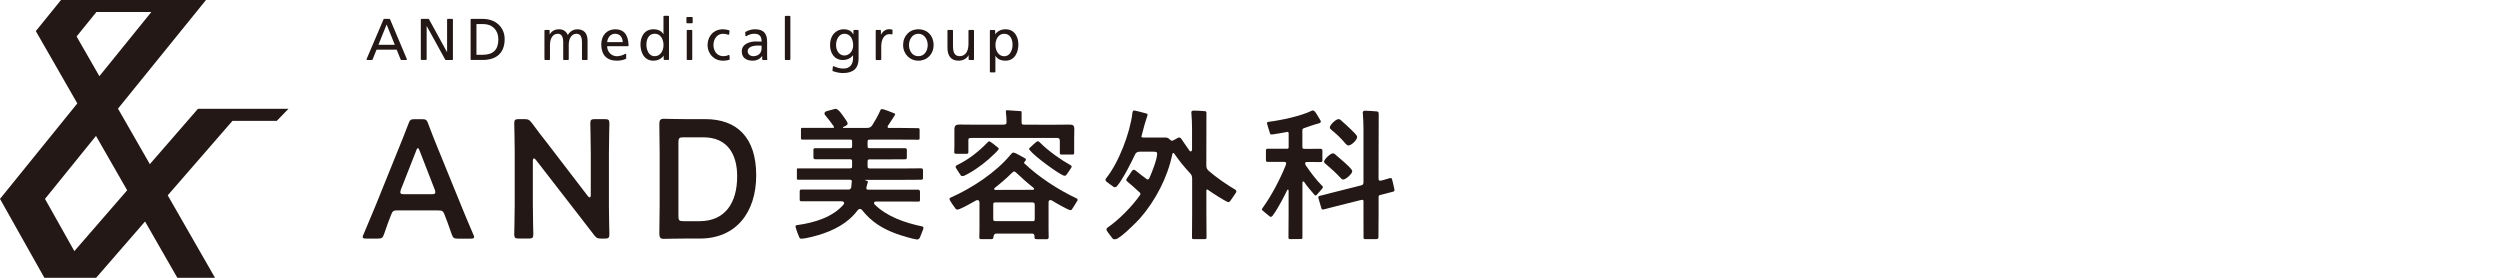 <svg width="450" height="50" viewBox="0 0 450 50" fill="none" xmlns="http://www.w3.org/2000/svg">
<g clip-path="url(#clip0_2718_253)">
<path d="M72.237 10.8C72.19 10.8 72.143 10.772 72.124 10.725L71.402 8.941H67.779L67.057 10.725C67.057 10.725 66.991 10.8 66.944 10.8H66.099C66.099 10.8 66.024 10.781 65.996 10.744C65.977 10.706 65.968 10.669 65.987 10.631L69.037 3.475C69.037 3.475 69.103 3.4 69.15 3.4H70.097C70.144 3.4 70.191 3.428 70.21 3.475L73.232 10.631C73.232 10.631 73.241 10.706 73.223 10.744C73.204 10.781 73.166 10.8 73.119 10.8H72.228H72.237ZM68.117 8.067H71.064L69.591 4.405L68.117 8.067Z" fill="#231815"/>
<path d="M80.242 10.8C80.242 10.8 80.157 10.772 80.138 10.734L76.825 4.714C76.825 4.714 76.807 4.714 76.797 4.724V10.669C76.797 10.734 76.75 10.791 76.685 10.791H75.868C75.802 10.791 75.746 10.734 75.746 10.669V3.522C75.746 3.456 75.802 3.4 75.868 3.4H77.116C77.116 3.4 77.201 3.428 77.219 3.465L80.448 9.354C80.448 9.354 80.467 9.354 80.476 9.344V3.522C80.476 3.456 80.523 3.4 80.589 3.4H81.405C81.471 3.4 81.527 3.456 81.527 3.522V10.678C81.527 10.744 81.471 10.8 81.405 10.8H80.242Z" fill="#231815"/>
<path d="M84.833 10.8C84.767 10.8 84.711 10.744 84.711 10.678V3.522C84.711 3.456 84.767 3.4 84.833 3.4H86.898C89.216 3.4 90.839 4.893 90.839 7.034C90.839 9.457 89.441 10.791 86.898 10.791H84.833V10.8ZM85.771 9.861H86.879C88.784 9.861 89.704 8.95 89.704 7.072C89.704 5.428 88.615 4.329 87.001 4.329H85.762V9.861H85.771Z" fill="#231815"/>
<path d="M104.879 10.8C104.813 10.8 104.757 10.744 104.757 10.678V7.579C104.757 6.893 104.588 6.076 103.791 6.076C102.739 6.076 102.373 7.156 102.373 8.077V10.678C102.373 10.744 102.317 10.8 102.251 10.8H101.501C101.435 10.8 101.379 10.744 101.379 10.678V7.579C101.379 6.893 101.21 6.076 100.412 6.076C99.361 6.076 98.995 7.156 98.995 8.077V10.678C98.995 10.744 98.939 10.8 98.873 10.8H98.122C98.056 10.8 98 10.744 98 10.678V5.513C98 5.447 98.056 5.391 98.122 5.391H98.817C98.882 5.391 98.939 5.447 98.939 5.513V6.18H98.957C99.342 5.55 99.868 5.269 100.675 5.269C101.379 5.269 101.951 5.663 102.214 6.32C102.608 5.494 103.481 5.269 103.884 5.269C105.114 5.269 105.761 5.982 105.761 7.335V10.678C105.761 10.744 105.705 10.8 105.639 10.8H104.889H104.879Z" fill="#231815"/>
<path d="M111.023 10.922C109.221 10.922 108.227 9.88 108.227 8.001C108.227 6.367 109.24 5.269 110.76 5.269C112.281 5.269 113.107 6.255 113.144 8.199C113.144 8.227 113.135 8.264 113.107 8.283C113.088 8.302 113.05 8.321 113.022 8.321H109.287C109.287 9.335 110.066 10.124 111.061 10.124C111.577 10.124 112.178 9.908 112.544 9.701C112.562 9.692 112.581 9.683 112.6 9.683C112.619 9.683 112.637 9.683 112.656 9.701C112.694 9.72 112.713 9.758 112.713 9.805V10.49C112.713 10.537 112.684 10.584 112.637 10.603L112.572 10.631C112.225 10.762 111.793 10.922 111.014 10.922H111.023ZM110.742 6.076C109.794 6.076 109.372 6.856 109.287 7.579H112.084C112.084 6.696 111.53 6.076 110.742 6.076Z" fill="#231815"/>
<path d="M117.603 10.922C115.895 10.922 115.285 9.344 115.285 8.001C115.285 6.743 115.895 5.269 117.613 5.269C118.448 5.269 119.049 5.56 119.405 6.133H119.424V2.968C119.424 2.902 119.48 2.846 119.546 2.846H120.297C120.362 2.846 120.419 2.902 120.419 2.968V10.669C120.419 10.734 120.362 10.791 120.297 10.791H119.583C119.518 10.791 119.461 10.734 119.461 10.669V10.03H119.443C119.161 10.462 118.532 10.922 117.603 10.922ZM117.828 6.076C117.444 6.076 117.115 6.208 116.871 6.461C116.524 6.818 116.336 7.4 116.355 8.077C116.346 8.556 116.486 9.279 116.928 9.729C117.181 9.992 117.491 10.115 117.847 10.115C118.889 10.115 119.433 9.1 119.433 8.105C119.433 7.109 118.936 6.067 117.838 6.067L117.828 6.076Z" fill="#231815"/>
<path d="M123.733 10.8C123.667 10.8 123.611 10.744 123.611 10.678V5.513C123.611 5.447 123.667 5.391 123.733 5.391H124.484C124.549 5.391 124.606 5.447 124.606 5.513V10.678C124.606 10.744 124.549 10.8 124.484 10.8H123.733ZM123.677 4.189C123.611 4.189 123.555 4.132 123.555 4.066V3.184C123.555 3.118 123.611 3.062 123.677 3.062H124.559C124.625 3.062 124.681 3.118 124.681 3.184V4.066C124.681 4.132 124.625 4.189 124.559 4.189H123.677Z" fill="#231815"/>
<path d="M130.113 10.922C128.546 10.922 127.363 9.711 127.363 8.095C127.363 6.48 128.499 5.269 130.113 5.269C130.46 5.269 130.93 5.344 131.23 5.447C131.286 5.466 131.314 5.513 131.314 5.569L131.258 6.142C131.258 6.142 131.23 6.208 131.202 6.236C131.183 6.245 131.164 6.255 131.136 6.255C131.127 6.255 131.108 6.255 131.098 6.255C130.779 6.142 130.451 6.076 130.16 6.076C129.024 6.076 128.424 7.09 128.424 8.095C128.424 9.1 128.977 10.114 130.226 10.114C130.526 10.114 130.864 10.039 131.136 9.899C131.155 9.899 131.174 9.889 131.192 9.889C131.211 9.889 131.23 9.889 131.249 9.908C131.286 9.927 131.305 9.964 131.305 10.002L131.352 10.622C131.352 10.678 131.324 10.725 131.277 10.744C130.967 10.866 130.582 10.932 130.113 10.932V10.922Z" fill="#231815"/>
<path d="M135.5 10.922C134.223 10.922 133.52 10.321 133.52 9.241C133.52 7.832 135.096 7.466 136.025 7.466C136.41 7.466 136.692 7.466 137.086 7.485C137.086 6.499 136.682 6.076 135.753 6.076C135.275 6.076 134.749 6.236 134.364 6.499C134.345 6.508 134.317 6.518 134.298 6.518C134.28 6.518 134.261 6.518 134.242 6.508C134.205 6.489 134.176 6.452 134.176 6.405L134.139 5.851C134.139 5.851 134.158 5.766 134.195 5.738C134.74 5.428 135.321 5.269 135.913 5.269C137.396 5.269 138.081 5.982 138.081 7.504V9.739C138.081 10.152 138.081 10.453 138.109 10.669C138.109 10.706 138.109 10.734 138.081 10.762C138.062 10.791 138.024 10.8 137.996 10.8H137.32C137.255 10.8 137.198 10.744 137.198 10.678V10.096H137.18C137.001 10.34 136.485 10.922 135.509 10.922H135.5ZM136.457 8.199C135.265 8.199 134.58 8.574 134.58 9.232C134.58 9.786 135.087 10.114 135.584 10.114C136.495 10.114 137.086 9.56 137.086 8.696V8.217C136.983 8.217 136.87 8.217 136.767 8.208C136.663 8.199 136.551 8.199 136.448 8.199H136.457Z" fill="#231815"/>
<path d="M142.146 2.855H141.395C141.328 2.855 141.273 2.91 141.273 2.977V10.678C141.273 10.745 141.328 10.8 141.395 10.8H142.146C142.214 10.8 142.268 10.745 142.268 10.678V2.977C142.268 2.91 142.214 2.855 142.146 2.855Z" fill="#231815"/>
<path d="M151.775 13.148C151.25 13.148 150.78 13.092 149.926 12.81C149.87 12.791 149.842 12.735 149.842 12.678L149.917 12.021C149.917 12.021 149.945 11.946 149.973 11.927C149.992 11.918 150.011 11.908 150.03 11.908C150.048 11.908 150.067 11.908 150.076 11.918C150.687 12.19 151.156 12.34 151.878 12.34C152.911 12.34 153.549 11.627 153.549 10.49V9.964H153.53C153.136 10.49 152.46 10.8 151.719 10.8C150.123 10.8 149.41 9.467 149.41 8.142C149.41 6.17 150.658 5.269 151.822 5.269C152.714 5.269 153.277 5.569 153.596 6.198C153.596 6.198 153.615 6.198 153.615 6.189V5.513C153.615 5.447 153.662 5.391 153.737 5.391H154.422C154.487 5.391 154.544 5.447 154.544 5.513V10.565C154.544 12.284 153.605 13.148 151.756 13.148H151.775ZM151.991 6.076C151.015 6.076 150.489 7.109 150.489 8.086C150.489 9.194 151.118 9.992 151.991 9.992C152.864 9.992 153.568 9.204 153.568 8.161C153.568 6.893 152.948 6.076 151.991 6.076Z" fill="#231815"/>
<path d="M157.751 10.8C157.685 10.8 157.629 10.744 157.629 10.678V5.513C157.629 5.447 157.685 5.391 157.751 5.391H158.445C158.511 5.391 158.567 5.447 158.567 5.513V6.226C158.567 6.226 158.586 6.226 158.596 6.217C158.858 5.663 159.44 5.259 159.994 5.259C160.247 5.259 160.397 5.287 160.557 5.316C160.613 5.325 160.651 5.372 160.651 5.438V6.067C160.651 6.067 160.632 6.142 160.604 6.161C160.585 6.18 160.557 6.189 160.529 6.189C160.519 6.189 160.51 6.189 160.501 6.189C160.379 6.161 160.247 6.142 160.097 6.142C159.206 6.142 158.624 7.006 158.624 8.349V10.687C158.624 10.753 158.567 10.809 158.502 10.809H157.751V10.8Z" fill="#231815"/>
<path d="M165.308 10.922C163.741 10.922 162.559 9.711 162.559 8.095C162.559 6.48 163.694 5.269 165.308 5.269C166.923 5.269 168.049 6.433 168.049 8.095C168.049 9.758 166.866 10.922 165.308 10.922ZM165.308 6.076C164.21 6.076 163.619 7.119 163.619 8.095C163.619 9.072 164.145 10.114 165.308 10.114C166.472 10.114 166.988 9.063 166.988 8.095C166.988 7.128 166.397 6.076 165.308 6.076Z" fill="#231815"/>
<path d="M172.561 10.922C171.237 10.922 170.543 10.124 170.543 8.602V5.513C170.543 5.447 170.599 5.391 170.665 5.391H171.416C171.481 5.391 171.538 5.447 171.538 5.513V8.189C171.538 9.307 171.735 10.058 172.683 10.114C173.734 10.114 174.325 9.326 174.325 7.889V5.513C174.325 5.447 174.381 5.391 174.447 5.391H175.198C175.264 5.391 175.32 5.447 175.32 5.513V10.678C175.32 10.744 175.264 10.8 175.198 10.8H174.475C174.41 10.8 174.353 10.744 174.353 10.678V9.936H174.334C174.053 10.528 173.34 10.922 172.57 10.922H172.561Z" fill="#231815"/>
<path d="M178.298 13.026C178.232 13.026 178.176 12.97 178.176 12.904V5.522C178.176 5.456 178.232 5.4 178.298 5.4H179.011C179.077 5.4 179.133 5.456 179.133 5.522V6.161H179.152C179.433 5.729 180.062 5.269 180.982 5.269C182.699 5.269 183.309 6.743 183.309 8.001C183.309 9.354 182.699 10.922 180.991 10.922C180.137 10.922 179.555 10.64 179.189 10.058H179.171V12.904C179.171 12.97 179.114 13.026 179.049 13.026H178.298ZM180.775 6.076C179.677 6.076 179.18 7.128 179.18 8.114C179.18 9.1 179.724 10.124 180.766 10.124C181.123 10.124 181.432 9.992 181.676 9.739C182.117 9.279 182.268 8.565 182.258 8.086C182.277 7.41 182.08 6.828 181.733 6.471C181.479 6.217 181.16 6.086 180.775 6.086V6.076Z" fill="#231815"/>
<path d="M49.825 21.751L51.917 19.59H35.625L26.972 29.546L21.238 19.553L37.08 0H28.99H19.098H10.98L6.447 5.597V5.616H6.457L9.817 11.467L13.918 18.614L0 35.8L7.987 50H17.306L26.109 39.867L31.918 50H38.703L30.191 35.161L41.838 21.76H49.815L49.825 21.751ZM13.787 6.565L17.353 2.16H27.244L17.888 13.711L13.787 6.565ZM13.383 45.201L8.099 35.8L17.278 24.465L22.89 34.251L13.383 45.201Z" fill="#231815"/>
<path d="M71.644 37.866C70.884 37.866 70.687 37.923 70.424 38.599C70.021 39.604 69.636 40.637 69.148 42.092C68.885 42.825 68.744 42.947 67.984 42.947H65.948C65.478 42.947 65.281 42.891 65.281 42.647C65.281 42.525 65.338 42.374 65.46 42.13C66.361 40.008 66.999 38.486 67.609 37.002L71.766 26.709C72.292 25.404 72.902 23.948 73.512 22.305C73.775 21.572 73.915 21.45 74.676 21.45H75.924C76.684 21.45 76.825 21.572 77.088 22.305C77.698 23.948 78.279 25.404 78.805 26.681L82.991 36.946C83.629 38.524 84.267 40.045 85.168 42.139C85.281 42.384 85.346 42.534 85.346 42.656C85.346 42.9 85.14 42.956 84.68 42.956H82.446C81.686 42.956 81.545 42.834 81.283 42.102C80.785 40.646 80.41 39.613 80.006 38.608C79.743 37.941 79.575 37.876 78.786 37.876H71.663L71.644 37.866ZM72.17 34.1C72.085 34.316 72.057 34.495 72.057 34.617C72.057 34.889 72.264 34.955 72.724 34.955H77.688C78.157 34.955 78.355 34.899 78.355 34.617C78.355 34.495 78.326 34.316 78.242 34.1L75.539 27.151C75.426 26.85 75.332 26.662 75.22 26.662C75.135 26.662 75.013 26.813 74.901 27.151L72.17 34.1Z" fill="#231815"/>
<path d="M95.913 36.861C95.913 38.627 95.997 41.961 95.997 42.177C95.997 42.816 95.819 42.938 95.153 42.938H93.407C92.741 42.938 92.562 42.816 92.562 42.177C92.562 41.961 92.647 38.627 92.647 36.861V27.207C92.647 25.507 92.562 22.408 92.562 22.201C92.562 21.563 92.741 21.441 93.407 21.441H94.364C95.087 21.441 95.293 21.563 95.763 22.173C96.664 23.422 97.593 24.606 98.522 25.789L105.786 35.265C105.927 35.443 106.049 35.537 106.133 35.537C106.274 35.537 106.34 35.359 106.34 35.049V27.517C106.34 25.751 106.255 22.417 106.255 22.201C106.255 21.563 106.433 21.441 107.1 21.441H108.845C109.512 21.441 109.69 21.563 109.69 22.201C109.69 22.417 109.606 25.751 109.606 27.517V37.171C109.606 38.843 109.69 41.97 109.69 42.186C109.69 42.825 109.512 42.947 108.845 42.947H108.263C107.541 42.947 107.306 42.825 106.865 42.215C105.992 41.059 105.148 39.97 104.19 38.749L96.467 28.785C96.326 28.606 96.204 28.512 96.119 28.512C95.979 28.512 95.913 28.691 95.913 29.001V36.861Z" fill="#231815"/>
<path d="M123.363 42.938C121.993 42.938 119.703 42.994 119.496 42.994C118.858 42.994 118.68 42.75 118.68 42.027C118.708 40.327 118.736 38.411 118.736 36.955V27.423C118.736 25.939 118.708 24.117 118.68 22.352C118.68 21.619 118.858 21.384 119.496 21.384C119.703 21.384 121.993 21.441 123.363 21.441H126.938C132.691 21.441 136.117 24.784 136.117 31.555C136.117 38.326 132.4 42.938 126 42.938H123.353H123.363ZM122.115 38.899C122.115 39.66 122.255 39.81 122.987 39.81H125.925C130.486 39.81 132.691 36.561 132.691 31.734C132.691 27.63 130.833 24.718 126.619 24.718H122.987C122.265 24.718 122.115 24.869 122.115 25.629V38.899Z" fill="#231815"/>
<path d="M164.959 43.088C164.312 43.032 162.031 42.337 161.327 42.074C158.812 41.144 156.869 39.942 155.18 37.819C155.049 37.688 154.974 37.613 154.786 37.613C154.598 37.613 154.476 37.744 154.373 37.847C152.637 40.186 150.065 41.482 147.344 42.308C146.724 42.487 145.063 42.928 144.434 42.956C144.162 42.966 144.012 42.994 143.881 42.75C143.749 42.506 143.271 41.2 143.214 40.928C143.158 40.656 143.224 40.543 143.449 40.524C146.687 40.083 149.906 39.059 151.848 36.805C151.895 36.73 151.952 36.645 151.952 36.57C151.952 36.336 151.745 36.26 151.539 36.232H147.522C146.48 36.232 145.279 36.232 144.237 36.232C143.965 36.232 143.946 36.035 143.946 35.979V34.438C143.946 34.213 144.05 34.119 144.209 34.119C145.251 34.119 146.49 34.119 147.522 34.119H152.703C152.871 34.119 153.144 34.1 153.228 33.678C153.256 33.518 153.303 32.785 153.322 32.654C153.369 32.307 152.881 32.353 152.993 32.353H146.95C145.936 32.353 144.716 32.353 143.684 32.353C143.44 32.353 143.44 32.26 143.44 32.138V30.513C143.44 30.325 143.515 30.306 143.655 30.306H152.918C153.331 30.306 153.378 30.269 153.378 29.846V29.132C153.378 28.691 153.313 28.672 152.9 28.672H149.85C148.892 28.672 147.729 28.663 146.743 28.663C146.49 28.663 146.415 28.484 146.415 28.343V26.963C146.415 26.794 146.499 26.681 146.687 26.681C147.644 26.681 148.864 26.681 149.85 26.681H152.918C153.331 26.681 153.378 26.615 153.378 26.202V25.601C153.378 25.16 153.378 25.131 152.956 25.131H147.719C146.706 25.131 145.448 25.131 144.416 25.131C144.247 25.131 144.172 25.056 144.172 24.887V23.263C144.172 23.112 144.237 23.018 144.387 23.018C145.429 23.018 146.706 23.018 147.719 23.018H149.99C150.206 23.018 150.084 22.756 150.084 22.756C149.718 22.211 149.099 21.413 148.686 20.924C148.611 20.821 148.376 20.558 148.395 20.436C148.414 20.314 148.47 20.163 148.62 20.079C148.77 19.994 150.394 19.581 150.394 19.581C150.91 19.581 151.614 20.671 151.895 21.065C152.074 21.347 152.571 21.948 152.571 22.23C152.571 22.568 152.055 22.746 151.792 22.849C151.717 22.906 151.717 22.924 151.717 22.953C151.717 23 151.792 23.028 151.848 23.028H155.968C156.513 23.028 156.719 22.953 157.029 22.511C157.47 21.835 158.118 20.671 158.427 19.938C158.502 19.76 158.559 19.628 158.765 19.628C159.028 19.628 160.708 20.276 160.989 20.408C161.149 20.502 161.158 20.586 161.055 20.765C160.792 21.131 160.192 22.117 159.929 22.483C159.873 22.558 159.788 22.643 159.779 22.793C159.769 23.028 159.854 23.028 160.042 23.028H161.928C162.97 23.028 164.255 23.065 165.297 23.065C165.457 23.065 165.532 23.169 165.532 23.366V24.869C165.532 25.056 165.466 25.15 165.306 25.15C164.265 25.15 162.96 25.131 161.928 25.131H156.654C156.212 25.131 156.166 25.15 156.166 25.592V26.221C156.166 26.634 156.203 26.681 156.644 26.681H159.769C160.755 26.681 161.975 26.681 162.96 26.681C163.176 26.681 163.232 26.822 163.232 27.01V28.268C163.232 28.512 163.214 28.672 162.96 28.672C161.975 28.672 160.755 28.691 159.769 28.691H156.644C156.203 28.691 156.166 28.728 156.166 29.17V29.865C156.166 30.278 156.241 30.325 156.682 30.325H162.594C163.636 30.325 164.809 30.297 165.851 30.297C166.076 30.297 166.142 30.503 166.142 30.654V32.015C166.142 32.015 166.189 32.353 165.832 32.353C164.79 32.353 163.627 32.372 162.594 32.372H155.724C155.724 32.372 155.678 32.438 155.762 32.457C155.846 32.476 155.978 32.523 155.978 32.523C156.241 32.598 156.241 32.682 156.194 32.87C156.166 32.926 155.94 33.725 155.94 33.8C155.94 34.166 156.119 34.138 156.438 34.138H165.297C165.447 34.138 165.588 34.307 165.597 34.457C165.597 34.457 165.597 35.772 165.597 36.016C165.597 36.26 165.457 36.288 165.306 36.288C164.265 36.288 163.054 36.27 162.041 36.27H157.658C157.498 36.298 157.32 36.345 157.32 36.551C157.32 36.655 157.376 36.711 157.423 36.786C159.629 38.993 162.885 40.102 166.001 40.759C166.283 40.825 166.236 41.088 166.161 41.294C166.085 41.501 165.672 42.562 165.579 42.769C165.485 42.975 165.25 43.144 164.95 43.116L164.959 43.088Z" fill="#231815"/>
<path d="M186.592 43.041C186.151 43.041 186.208 42.825 186.208 42.694V42.515C186.208 42.177 186.048 42.045 185.738 42.045H179.31C178.972 42.045 178.812 42.421 178.812 42.759C178.812 42.966 178.596 43.041 178.493 43.041H176.569C176.297 43.041 176.278 42.844 176.278 42.787C176.278 42.449 176.306 41.595 176.306 41.078V36.429C176.278 36.195 176.203 36.016 175.94 36.016C175.837 36.016 175.781 36.044 175.706 36.072C175.19 36.383 172.928 37.632 172.459 37.707C172.205 37.744 172.102 37.697 172.008 37.575C171.867 37.434 171.013 36.166 170.957 35.988C170.901 35.81 170.835 35.678 171.154 35.547C174.917 33.884 179.281 31.039 181.9 27.846C182.031 27.686 182.21 27.461 182.416 27.461C182.594 27.461 183.167 27.742 183.58 27.977C183.739 28.052 184.443 28.484 184.528 28.512C184.715 28.644 184.687 28.785 184.612 28.888C184.565 28.916 184.387 29.17 184.331 29.282C184.312 29.329 184.331 29.339 184.359 29.386C187.005 31.903 190.534 34.185 193.8 35.716C193.913 35.772 194.025 35.922 193.959 36.072C193.894 36.223 192.908 37.744 192.908 37.744C192.786 37.829 192.702 37.847 192.542 37.801C192.017 37.66 189.858 36.42 189.342 36.082C189.239 36.054 189.183 36.007 189.079 36.007C188.817 36.007 188.741 36.213 188.741 36.448V41.144C188.741 41.35 188.76 42.684 188.76 42.769C188.76 42.862 188.657 43.05 188.497 43.05C188.338 43.05 186.583 43.041 186.583 43.05L186.592 43.041ZM193.04 27.817H191.069C190.844 27.817 190.769 27.724 190.769 27.564C190.769 27.254 190.769 26.568 190.769 26.23V25.348C190.769 24.925 190.581 24.831 190.281 24.831H174.88C174.383 24.831 174.307 24.887 174.307 25.272V26.127C174.307 26.465 174.307 27.132 174.307 27.442C174.307 27.62 174.139 27.686 174.035 27.686H172.121C171.877 27.686 171.764 27.564 171.764 27.442C171.764 27.104 171.792 26.465 171.792 26.127V24.831C171.792 24.23 171.792 23.591 171.792 23.3C171.792 22.474 172.186 22.417 172.806 22.417C173.735 22.417 175.03 22.446 175.969 22.446H180.455C181.046 22.427 181.158 22.38 181.177 22.014C181.196 21.628 181.13 20.811 181.083 20.417C181.083 20.361 181.065 20.21 181.055 20.135C181.036 19.863 181.13 19.835 181.318 19.844C181.815 19.863 183.204 19.957 183.73 20.004C183.946 20.023 183.889 20.229 183.889 20.379C183.889 20.379 183.889 21.262 183.889 21.92C183.889 22.417 183.965 22.436 184.462 22.436L189.154 22.455C190.084 22.455 191.519 22.427 192.448 22.427C193.152 22.427 193.378 22.521 193.378 23.328C193.378 23.638 193.349 24.267 193.349 24.84V27.489C193.349 27.733 193.274 27.827 193.049 27.827L193.04 27.817ZM173.585 31.612C173.313 31.743 173.031 31.687 172.965 31.602C172.965 31.602 172.064 30.269 172.027 30.156C171.971 29.987 172.055 29.837 172.224 29.743C174.401 28.7 176.175 27.254 177.752 25.648C177.827 25.545 177.93 25.441 178.061 25.441C178.268 25.441 179.253 26.249 179.676 26.606C179.835 26.737 179.732 26.888 179.685 26.972C179.638 27.057 179.047 27.648 179.047 27.648C177.648 29.02 176.091 30.241 174.383 31.208C174.383 31.208 173.866 31.489 173.594 31.621L173.585 31.612ZM185.785 39.81C186.226 39.81 186.208 39.81 186.254 39.369V36.927C186.198 36.458 186.226 36.486 185.785 36.429H179.225C178.784 36.486 178.784 36.458 178.784 36.927V39.284C178.784 39.726 178.812 39.801 179.253 39.801H185.776L185.785 39.81ZM182.388 30.917C182.388 30.917 182.35 30.954 182.153 31.114C181.299 31.968 180.051 33.058 179.094 33.781C178.831 33.959 178.953 34.185 179.131 34.185L185.917 34.166C186.217 34.166 186.161 33.903 186.029 33.8C184.912 32.917 183.993 32.1 182.951 31.114C182.82 30.982 182.566 30.766 182.388 30.917ZM192.852 30.156C192.852 30.156 192.082 31.33 191.942 31.489C191.801 31.649 191.623 31.677 191.444 31.602C190.431 31.208 186.254 28.184 185.316 26.982C185.213 26.85 185.213 26.784 185.316 26.643C185.419 26.503 186.62 25.479 186.62 25.479C186.742 25.385 186.958 25.423 187.155 25.62C188.676 27.169 191.003 28.794 192.721 29.743C192.927 29.855 192.918 30.015 192.843 30.146L192.852 30.156Z" fill="#231815"/>
<path d="M205.013 34.523C204.628 34.157 203.211 32.898 202.901 32.663C202.733 32.532 202.676 32.344 202.789 32.194C202.901 32.044 203.615 30.964 203.755 30.776C203.896 30.588 204.093 30.438 204.365 30.663C204.741 30.973 206.074 32.025 206.449 32.269C206.608 32.353 206.777 32.269 206.862 32.1C207.303 31.17 208.288 28.653 208.288 27.667C208.288 27.329 208.026 27.301 207.463 27.301H205.21C204.666 27.301 204.459 27.461 204.253 27.921C203.915 28.653 202.245 32.109 201.043 33.537C200.94 33.65 200.64 33.762 200.49 33.668C200.105 33.434 199.119 32.654 199.119 32.654C198.922 32.429 198.988 32.231 199.091 32.1C201.4 29.245 203.418 23.864 203.831 20.361C203.859 20.182 203.887 19.872 204.168 19.891C204.412 19.91 206.205 20.379 206.364 20.436C206.524 20.492 206.59 20.586 206.552 20.736C206.515 20.887 206.017 22.445 206.017 22.445C205.914 22.831 205.689 23.751 205.482 24.474C205.435 24.634 205.407 24.756 205.895 24.756H207.735C208.307 24.756 209.264 24.756 209.837 24.756C210.278 24.756 210.409 24.991 210.747 25.254C210.907 25.357 210.935 25.348 211.085 25.31C211.235 25.272 211.939 24.859 212.071 24.784C212.23 24.7 212.465 24.756 212.605 24.944C212.746 25.131 213.084 25.648 213.084 25.648C213.319 26.014 213.657 26.503 214.126 27.151C214.201 27.226 214.257 27.254 214.332 27.254C214.492 27.254 214.539 27.094 214.567 26.972V22.971C214.567 22.145 214.511 21.178 214.464 20.502C214.464 20.398 214.436 20.295 214.436 20.22C214.436 19.938 214.698 19.91 214.905 19.91C215.402 19.91 216.406 19.957 216.923 20.013C217.082 20.032 217.157 20.126 217.157 20.342L217.138 29.668C217.138 30.212 217.195 30.419 217.636 30.813C218.884 31.903 220.93 33.321 222.385 34.157C222.544 34.316 222.6 34.429 222.478 34.664C222.356 34.899 221.455 36.157 221.455 36.157C221.324 36.317 221.183 36.429 221.014 36.364C220.339 36.11 217.983 34.579 217.467 34.194C217.232 34.006 217.129 34.1 217.148 34.448V38.336C217.148 39.735 217.176 41.322 217.176 42.731C217.176 42.919 217.148 43.041 216.866 43.041H214.867C214.595 43.041 214.558 42.91 214.558 42.787C214.558 41.416 214.586 39.716 214.586 38.336V32.241C214.586 31.696 214.511 31.461 214.116 31.076C213.131 30.015 212.221 28.888 211.395 27.695C211.282 27.517 211.113 27.423 211.019 27.742C210.194 31.865 207.969 36.157 205.191 39.303C204.572 40.008 201.634 42.938 200.837 43.05C200.443 43.107 200.377 43.05 200.236 42.891C200.236 42.891 199.335 41.745 199.241 41.538C199.147 41.332 199.101 41.144 199.363 40.965C201.409 39.566 203.831 37.096 205.229 35.077C205.351 34.908 205.257 34.739 205.051 34.532L205.013 34.523Z" fill="#231815"/>
<path d="M234.211 43.022C234.211 43.022 232.428 43.041 232.193 43.041C231.959 43.041 231.921 42.863 231.921 42.769C231.921 41.548 231.949 39.942 231.949 38.749V34.288C231.949 34.232 231.893 34.129 231.818 34.129C231.743 34.129 231.715 34.175 231.687 34.232C231.433 34.805 230.026 37.603 229.031 38.871C228.918 39.012 228.74 39.068 228.608 39.003C228.477 38.937 227.248 37.876 227.248 37.876C227.126 37.763 227.079 37.688 227.266 37.434C228.881 35.209 230.41 32.278 231.424 29.762C231.452 29.686 231.452 29.63 231.48 29.555C231.602 29.236 231.405 29.16 231.152 29.142H230.579C229.772 29.142 228.693 29.142 228.13 29.142C227.951 29.142 227.876 28.991 227.867 28.86V27.066C227.867 26.925 227.933 26.775 228.13 26.775C228.777 26.775 229.782 26.775 230.579 26.775H231.443C231.959 26.775 231.959 26.775 231.959 26.259V24.08C231.968 23.826 231.865 23.685 231.696 23.751C231.227 23.854 229.519 24.127 229.134 24.183C228.665 24.258 228.655 24.155 228.599 23.995C228.543 23.835 228.186 22.718 228.092 22.342C227.998 21.967 228.158 21.967 228.336 21.929C230.617 21.647 234.164 20.887 236.06 19.957C236.135 19.901 236.238 19.882 236.323 19.882C236.586 19.882 236.82 20.248 237.074 20.661C237.13 20.736 237.656 21.628 237.702 21.704C237.787 21.873 237.778 22.098 237.44 22.192C237.393 22.201 236.557 22.427 236.032 22.615C235.619 22.746 235.084 22.934 234.953 22.99C234.465 23.15 234.427 23.169 234.427 23.582V26.259C234.427 26.775 234.446 26.794 234.962 26.794H235.337C236.145 26.794 237.064 26.784 237.74 26.784C237.871 26.784 238.031 26.897 238.031 27.057V28.869C238.031 29.076 237.993 29.17 237.693 29.17C237.074 29.17 235.966 29.16 235.187 29.16C234.953 29.189 234.943 29.236 234.943 29.498C234.943 29.602 234.99 29.658 235.018 29.733C235.901 31.029 236.886 32.353 238.003 33.471C238.144 33.64 238.172 33.697 238.059 33.856C237.946 34.016 237.13 34.964 236.989 35.096C236.848 35.227 236.764 35.227 236.604 35.068C236.116 34.495 235.15 33.415 234.765 32.767C234.737 32.71 234.662 32.663 234.587 32.663C234.483 32.663 234.436 32.767 234.436 32.87V38.758C234.436 39.951 234.436 41.595 234.436 42.787C234.436 43.032 234.155 43.032 234.23 43.032L234.211 43.022ZM250.55 32.203C250.55 32.203 250.926 33.64 250.982 34.025C251.038 34.41 250.982 34.382 250.832 34.476C250.597 34.532 248.927 34.992 248.561 35.068C248.101 35.162 248.157 35.265 248.148 35.641V38.157C248.148 39.557 248.12 41.332 248.12 42.731C248.12 42.928 247.923 43.041 247.801 43.041H245.727C245.492 43.041 245.426 42.9 245.436 42.75C245.436 41.35 245.426 39.557 245.426 38.157V36.326C245.426 36.016 245.407 35.922 245.07 35.988C245.023 35.997 244.797 36.035 244.722 36.063L240.161 37.209C239.88 37.284 238.369 37.669 238.219 37.707C238.106 37.735 237.918 37.725 237.871 37.538C237.871 37.538 237.355 35.875 237.308 35.631C237.261 35.387 237.308 35.312 237.609 35.237C237.871 35.19 239.073 34.87 239.457 34.767L244.891 33.396C245.389 33.264 245.426 33.171 245.426 32.654V23.094C245.426 22.239 245.37 21.253 245.323 20.577C245.323 20.473 245.295 20.37 245.295 20.295C245.295 19.957 245.558 19.929 245.783 19.929C246.149 19.929 247.51 20.013 247.866 20.06C248.12 20.088 248.167 20.22 248.167 20.596L248.138 32.091C248.138 32.401 248.204 32.541 248.495 32.523L248.786 32.466C249.021 32.391 250.081 32.072 250.213 32.053C250.447 32.015 250.522 32.119 250.55 32.231V32.203ZM241.785 32.316C241.55 32.316 241.344 32.081 241.212 31.931C240.433 31.076 239.579 30.325 238.697 29.574C238.538 29.47 238.331 29.311 238.331 29.104C238.331 28.691 239.448 27.602 239.936 27.602C240.086 27.602 240.218 27.705 240.321 27.78L242.057 29.282C242.348 29.546 243.408 30.475 243.408 30.813C243.408 31.283 242.245 32.316 241.775 32.316H241.785ZM242.714 26.183C242.479 26.183 242.301 25.949 242.142 25.798C241.419 24.916 240.584 24.136 239.701 23.413C239.57 23.281 239.364 23.15 239.364 22.943C239.364 22.502 240.424 21.441 240.95 21.441C241.109 21.441 241.231 21.516 241.334 21.619C242.01 22.22 242.686 22.812 243.305 23.432C243.671 23.798 244.291 24.361 244.291 24.653C244.291 25.169 243.277 26.183 242.705 26.183H242.714Z" fill="#231815"/>
</g>
<defs>
<clipPath id="clip0_2718_253">
<rect width="251" height="50" fill="white"/>
</clipPath>
</defs>
</svg>
